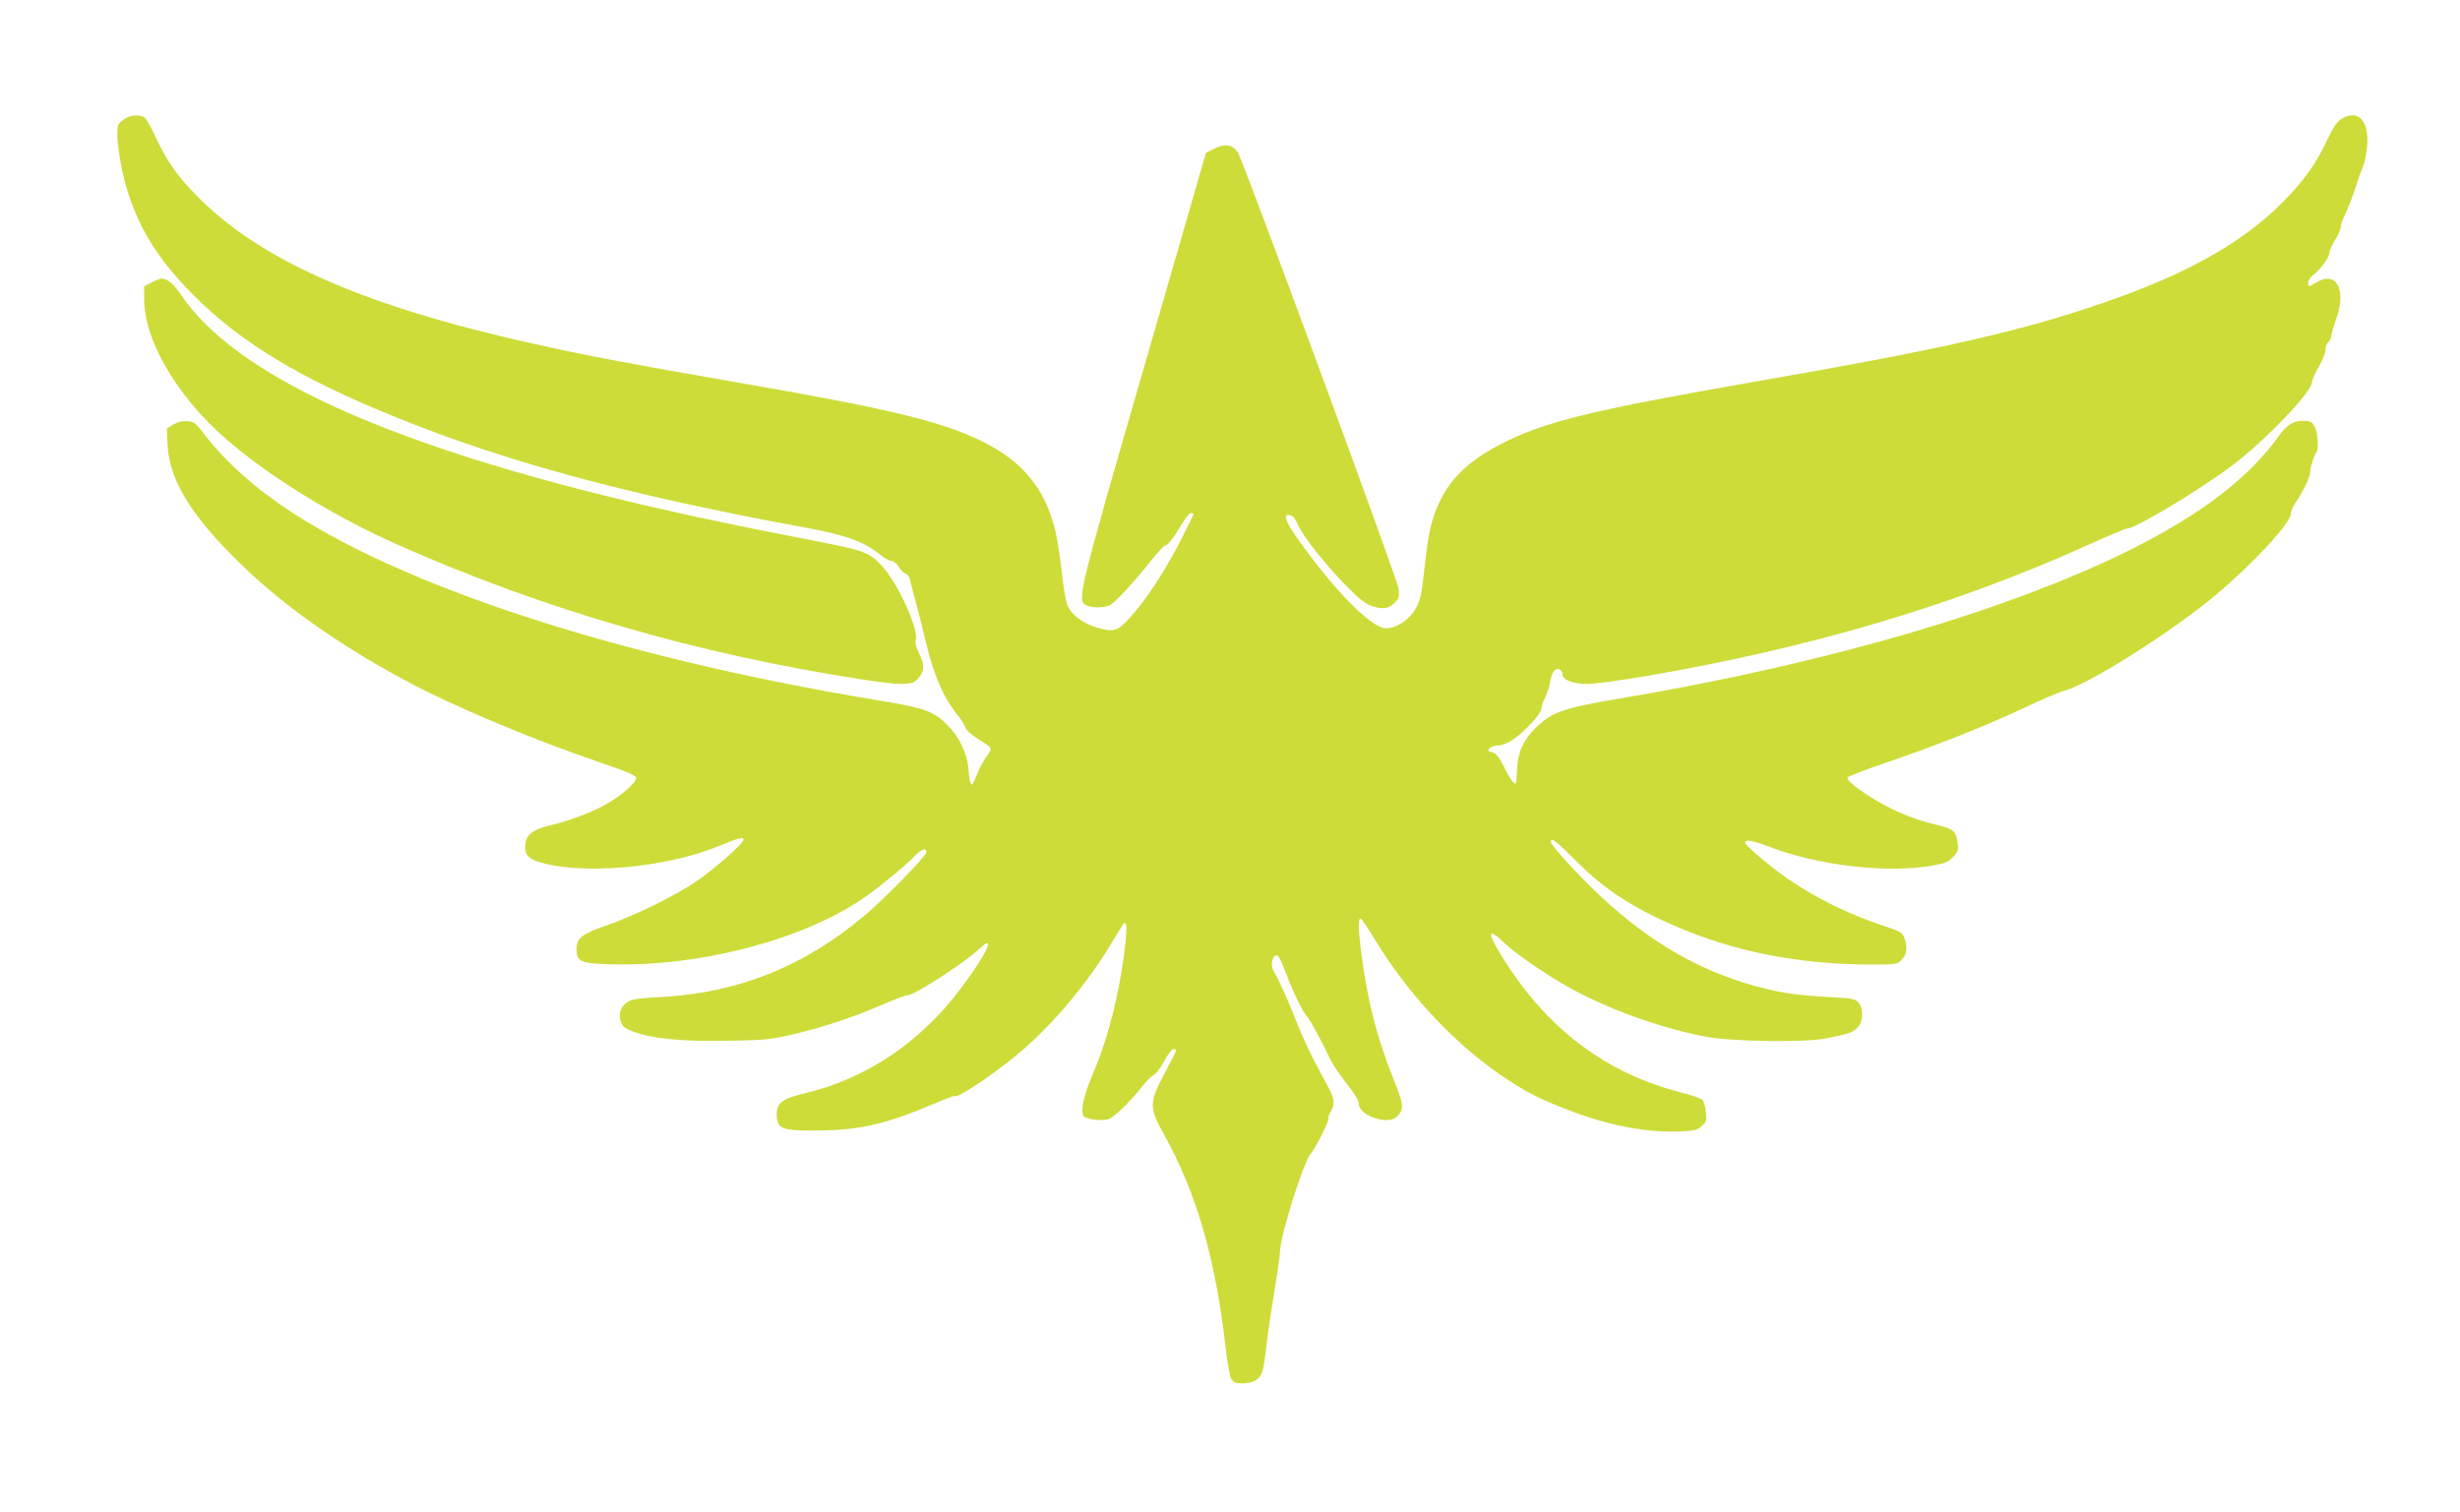 <?xml version="1.0" standalone="no"?>
<!DOCTYPE svg PUBLIC "-//W3C//DTD SVG 20010904//EN"
 "http://www.w3.org/TR/2001/REC-SVG-20010904/DTD/svg10.dtd">
<svg version="1.0" xmlns="http://www.w3.org/2000/svg"
 width="1280pt" height="787pt" viewBox="0 0 1280 787"
 preserveAspectRatio="xMidYMid meet">
<g transform="translate(0,787) scale(0.1,-0.1)"
fill="#cddc39" stroke="none">
<path d="M650 7252 c-14 -9 -28 -21 -32 -27 -22 -29 5 -227 49 -360 64 -197
159 -347 330 -521 248 -253 561 -443 1069 -648 576 -233 1211 -404 2119 -571
225 -41 313 -74 408 -152 16 -13 37 -23 47 -23 10 0 27 -14 37 -30 9 -17 25
-33 35 -36 10 -3 20 -17 23 -32 4 -15 15 -58 25 -97 11 -38 37 -143 59 -233
41 -171 92 -286 166 -377 18 -22 35 -49 37 -60 2 -11 26 -34 53 -52 96 -61 92
-53 56 -103 -17 -25 -39 -67 -49 -93 -9 -27 -21 -50 -27 -50 -6 -1 -12 32 -15
73 -7 89 -47 174 -114 240 -69 69 -118 86 -356 125 -1408 232 -2588 627 -3173
1063 -125 92 -249 212 -325 310 -53 71 -61 77 -97 80 -27 2 -51 -4 -74 -18
l-33 -21 4 -87 c9 -181 126 -371 380 -617 231 -225 538 -440 898 -628 238
-125 642 -293 963 -402 158 -54 197 -71 197 -85 0 -25 -80 -93 -160 -138 -73
-41 -193 -86 -289 -108 -81 -19 -118 -45 -126 -87 -10 -54 7 -83 62 -101 223
-72 661 -35 942 80 108 45 131 50 130 33 -1 -19 -148 -149 -244 -215 -106 -73
-323 -180 -462 -228 -132 -45 -163 -68 -163 -124 0 -68 20 -76 178 -81 463
-12 990 125 1310 341 77 52 228 176 276 227 32 33 56 40 56 16 0 -20 -216
-242 -325 -333 -313 -263 -656 -400 -1055 -421 -116 -6 -151 -11 -174 -26 -37
-25 -50 -59 -36 -101 9 -27 20 -36 65 -53 99 -37 250 -52 485 -48 192 3 228 6
335 31 160 37 313 87 464 152 69 30 133 54 143 54 35 0 299 170 373 241 92 87
39 -27 -96 -206 -210 -280 -490 -468 -810 -545 -124 -29 -152 -53 -147 -121 5
-66 28 -74 213 -73 213 1 357 34 594 135 63 27 116 47 119 45 15 -16 238 137
367 251 164 146 332 349 445 539 29 49 58 95 63 102 20 26 23 -10 10 -121 -28
-239 -89 -478 -169 -662 -46 -109 -63 -187 -46 -214 11 -16 90 -26 127 -17 28
7 113 89 177 170 22 28 49 55 61 61 11 5 36 38 55 73 18 34 40 62 48 62 8 0
14 -3 14 -7 0 -3 -27 -57 -60 -119 -82 -153 -82 -178 -1 -323 167 -302 265
-640 317 -1096 9 -82 23 -160 31 -172 11 -18 23 -23 59 -23 55 0 90 21 103 63
5 18 15 79 21 137 6 58 25 184 41 280 16 96 29 187 29 203 0 80 121 467 160
512 26 31 95 168 92 183 -2 8 4 24 12 37 22 33 20 64 -7 116 -13 24 -46 87
-74 139 -28 52 -67 138 -88 190 -53 135 -98 235 -129 288 -16 28 -7 76 15 80
10 2 24 -23 43 -75 39 -105 95 -222 117 -244 15 -15 67 -110 123 -227 12 -24
49 -79 83 -122 40 -50 63 -88 63 -104 0 -63 152 -114 198 -68 39 39 37 62 -17
195 -85 211 -134 400 -166 643 -17 124 -19 194 -6 194 4 0 36 -46 70 -102 181
-300 434 -568 701 -741 108 -69 161 -96 307 -153 207 -81 409 -120 587 -113
74 4 88 7 111 29 24 22 26 30 21 74 -3 28 -11 55 -18 62 -7 7 -60 25 -118 40
-385 100 -687 328 -916 691 -89 142 -87 172 5 84 66 -63 248 -185 371 -250
206 -108 457 -195 677 -237 137 -25 507 -31 620 -9 123 23 150 33 173 62 25
33 26 93 2 123 -17 21 -30 24 -158 31 -165 9 -246 21 -374 55 -294 80 -551
227 -805 463 -115 107 -265 270 -265 289 0 26 24 8 128 -96 159 -161 319 -262
587 -370 282 -113 605 -172 947 -172 134 0 140 1 163 25 27 26 32 63 14 113
-9 27 -20 34 -92 58 -187 61 -353 141 -507 245 -82 55 -221 171 -228 190 -8
22 31 17 115 -15 261 -101 620 -143 858 -101 68 12 84 19 109 46 24 27 27 37
22 72 -11 67 -17 71 -132 100 -70 17 -146 45 -218 81 -113 56 -230 139 -223
159 2 6 98 43 213 82 255 87 497 183 709 282 88 42 182 82 210 89 129 36 561
310 785 498 192 161 390 375 390 422 0 13 12 40 26 61 40 58 74 130 74 155 0
25 22 93 33 104 11 11 8 89 -4 121 -13 35 -25 43 -67 43 -49 0 -85 -23 -127
-82 -204 -286 -585 -535 -1183 -772 -605 -241 -1392 -448 -2242 -591 -301 -51
-357 -71 -443 -157 -63 -63 -90 -124 -93 -212 -2 -38 -5 -70 -6 -72 -9 -9 -29
18 -61 82 -28 55 -42 73 -62 78 -22 6 -25 9 -15 21 7 8 27 15 45 15 19 0 50
12 78 31 59 39 147 135 147 160 0 11 8 36 19 57 10 20 22 56 26 79 3 22 12 49
19 59 17 22 46 12 46 -16 0 -29 55 -50 130 -50 34 0 165 18 293 39 865 148
1615 370 2312 685 104 47 197 86 206 86 41 0 370 197 538 323 174 130 421 387
421 438 0 12 16 48 35 80 19 33 35 73 35 88 0 16 7 34 15 41 8 7 15 21 15 31
0 10 12 50 26 90 55 153 0 252 -104 189 -40 -25 -42 -25 -42 -1 0 11 12 29 28
41 38 30 82 90 82 113 0 11 14 42 30 69 17 26 30 57 30 68 0 12 11 42 24 68
13 26 36 85 51 132 15 47 33 99 41 115 7 17 16 61 20 97 14 138 -44 203 -133
149 -23 -14 -42 -43 -72 -105 -60 -129 -125 -220 -236 -331 -213 -213 -505
-376 -940 -524 -430 -148 -845 -241 -1795 -406 -855 -149 -1103 -209 -1330
-326 -163 -84 -262 -177 -321 -304 -40 -84 -57 -159 -74 -315 -18 -164 -22
-185 -45 -230 -31 -61 -101 -110 -158 -110 -75 0 -265 192 -455 459 -64 90
-81 131 -54 131 21 0 34 -14 50 -50 24 -57 134 -197 240 -307 80 -82 109 -105
147 -118 56 -18 89 -13 120 21 20 20 22 31 17 71 -6 49 -803 2212 -835 2267
-25 43 -66 51 -122 23 l-45 -22 -322 -1115 c-342 -1182 -350 -1215 -302 -1240
25 -14 86 -15 120 -2 26 10 123 114 223 240 32 39 62 72 67 72 14 0 44 38 84
105 21 36 44 65 51 65 8 0 14 -3 14 -6 0 -3 -30 -65 -67 -137 -81 -159 -184
-316 -265 -403 -67 -72 -83 -76 -175 -49 -65 19 -125 64 -146 108 -10 20 -24
96 -32 179 -9 78 -24 177 -35 220 -53 217 -173 361 -384 463 -215 105 -495
171 -1301 310 -502 87 -764 136 -1030 196 -883 196 -1427 436 -1756 775 -102
105 -153 180 -209 300 -22 49 -48 95 -57 102 -23 17 -73 14 -103 -6z"/>
<path d="M788 6399 l-38 -19 0 -68 c0 -175 115 -405 306 -611 206 -223 612
-489 1024 -671 748 -331 1546 -563 2391 -694 218 -34 272 -34 303 -1 36 39 39
73 9 132 -14 29 -23 59 -19 68 20 54 -89 297 -178 393 -57 62 -94 77 -272 112
-88 17 -260 51 -384 76 -1680 337 -2666 740 -2990 1222 -39 58 -71 83 -103 82
-7 -1 -29 -10 -49 -21z"/>
</g>
</svg>
